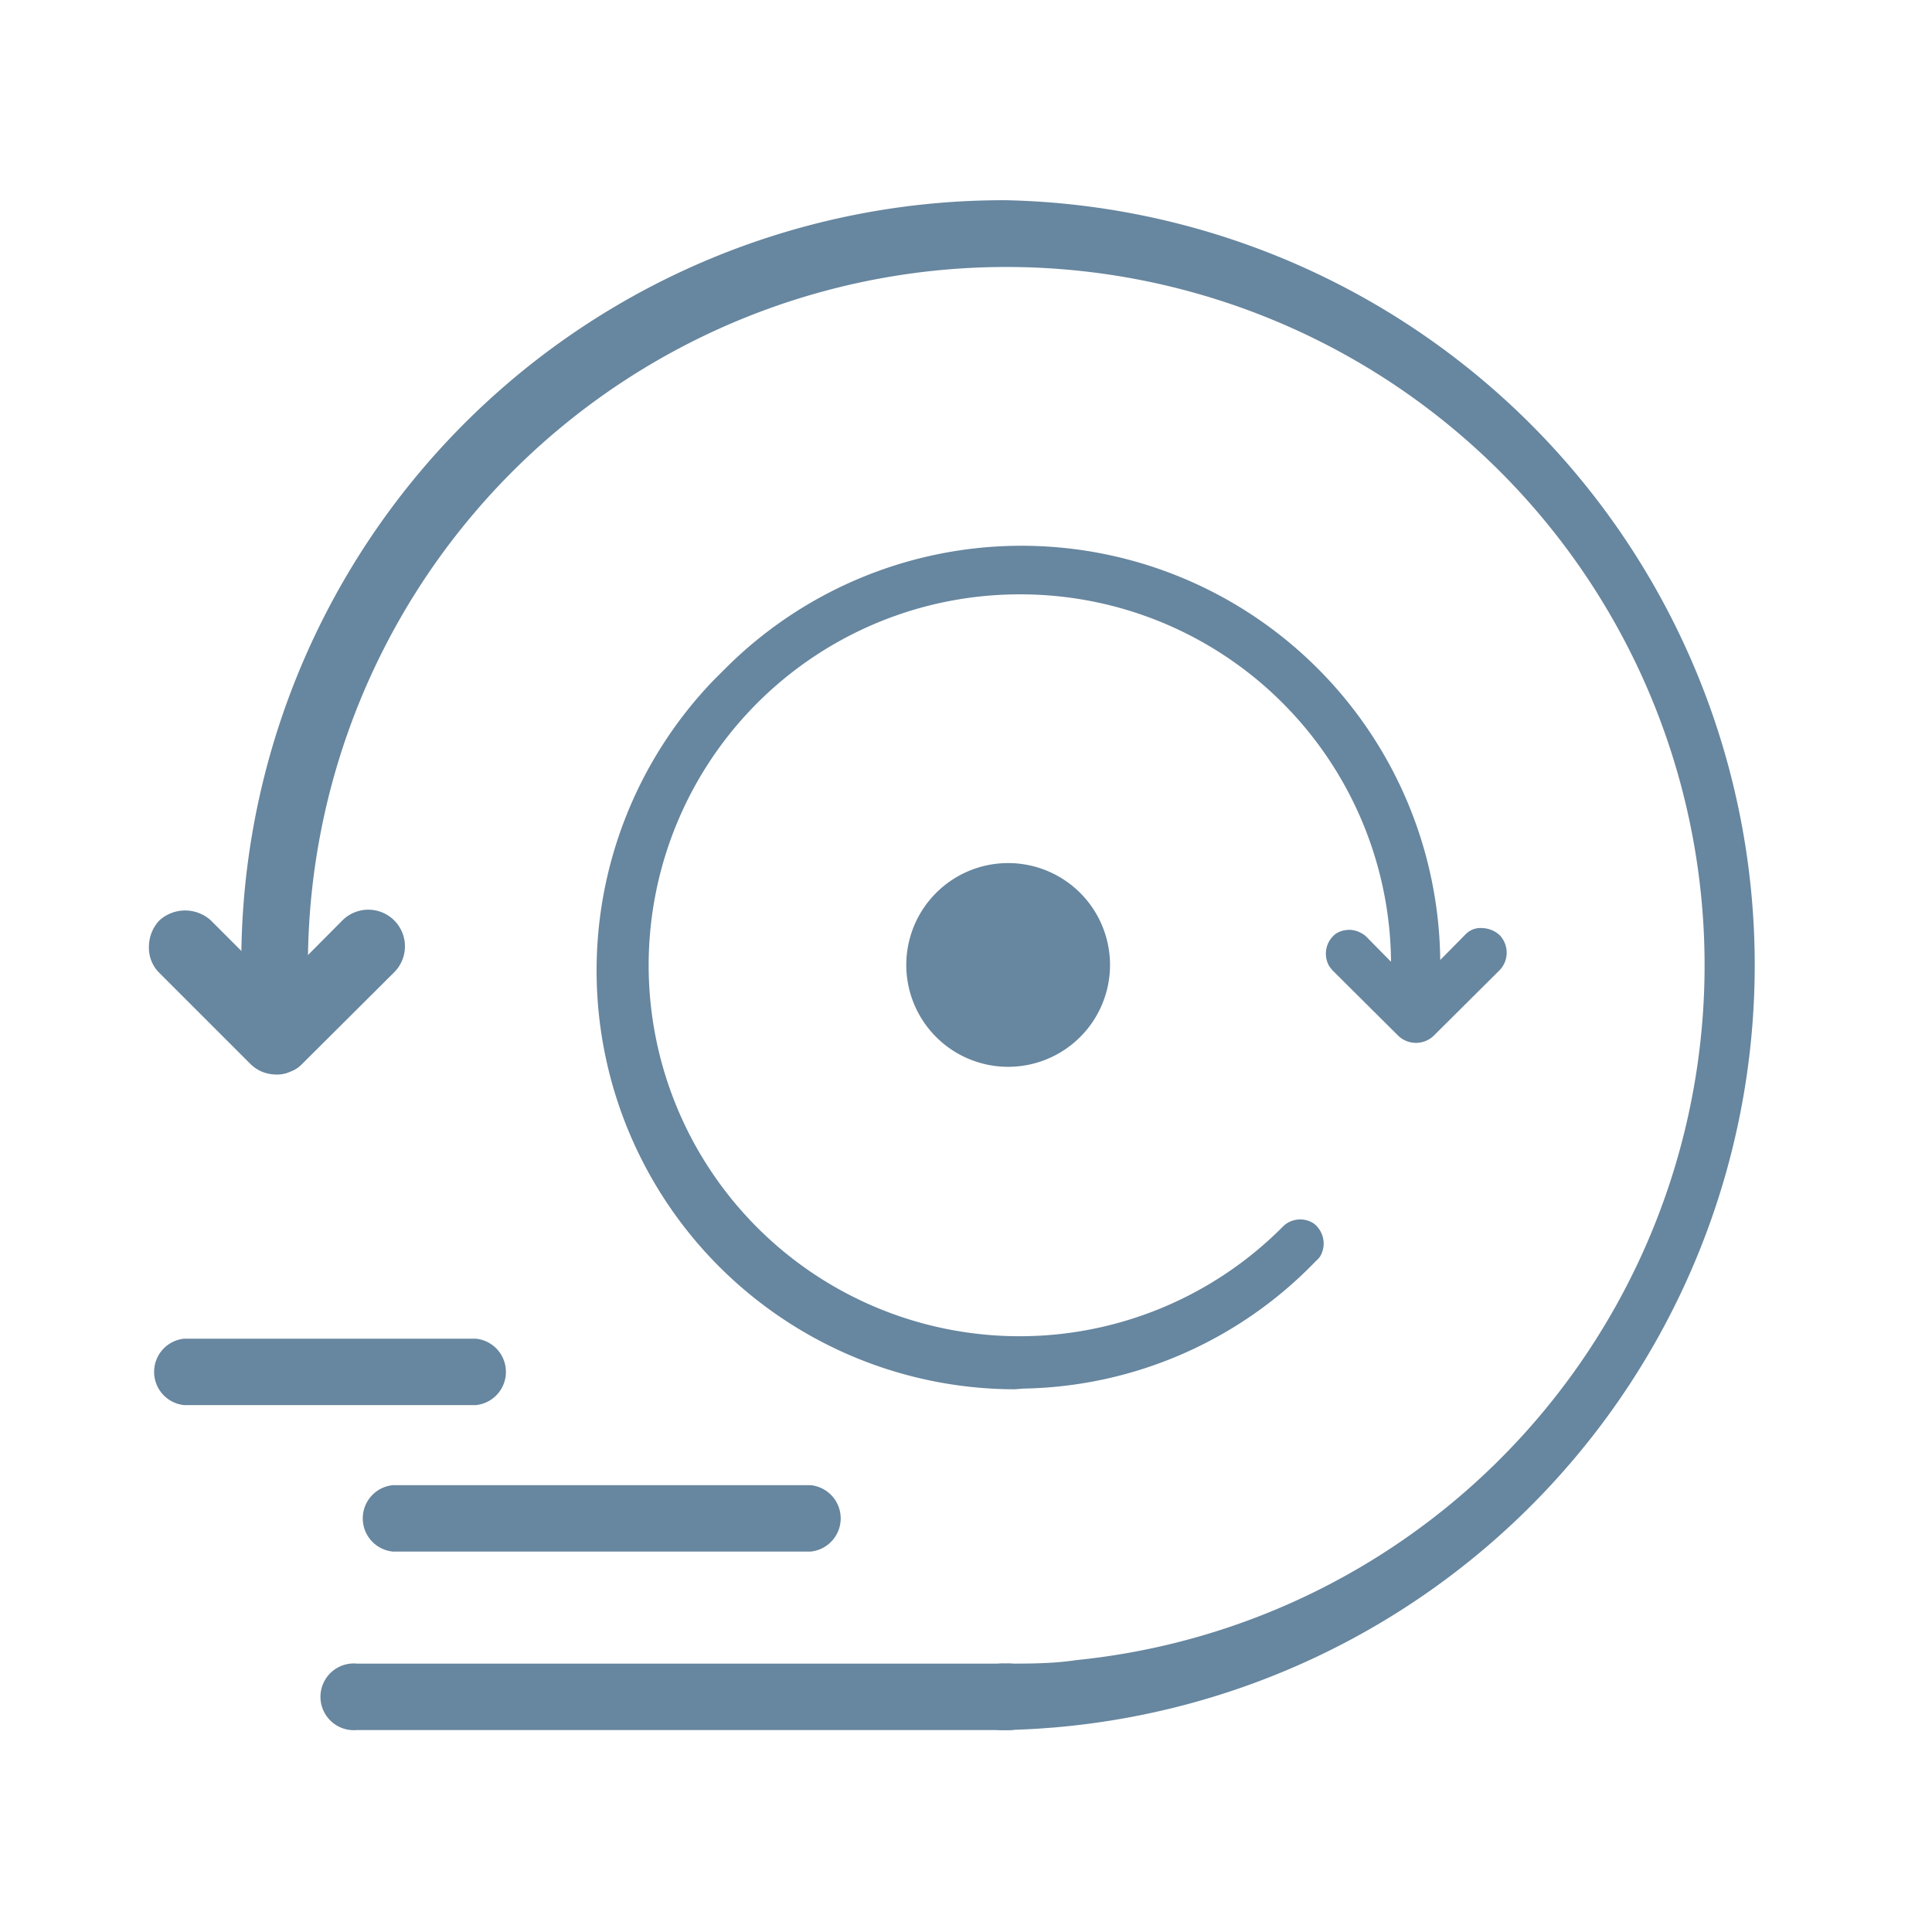 <svg xmlns="http://www.w3.org/2000/svg" viewBox="0 0 55 55">
  <!-- used in PDP USP -->
  <g fill="#67869f">
    <path d="M28.89 39.55a11.92 11.92 0 0 1-8.59-20.17l.34-.34A11.92 11.92 0 0 1 41 27.33l.71-.72a.59.59 0 0 1 .48-.19.77.77 0 0 1 .5.2.72.72 0 0 1 0 1l-1.88 1.87a.73.73 0 0 1-1 0l-1.88-1.87-.08-.1a.71.71 0 0 1 .18-.94.7.7 0 0 1 .75 0 .47.47 0 0 1 .12.09l.7.71a10.55 10.55 0 0 0-10.54-10.46 10.56 10.56 0 1 0 7.46 18 .68.68 0 0 1 .35-.19.7.7 0 0 1 .53.1.72.72 0 0 1 .18.94.86.86 0 0 1-.13.14 11.83 11.83 0 0 1-8.31 3.62ZM7.87 30.59a1.11 1.11 0 0 1-.41-.08 1.06 1.06 0 0 1-.33-.22l-2.6-2.6a1 1 0 0 1-.29-.75 1.09 1.09 0 0 1 .3-.74 1.09 1.09 0 0 1 1.46 0l1.88 1.88 1.86-1.87a1 1 0 0 1 1.49 1.46L8.6 30.29a.87.87 0 0 1-.34.22.88.88 0 0 1-.39.08Z"/>
    <path d="M26.8 27.47a1.9 1.9 0 1 0 1.9-1.9 1.9 1.9 0 0 0-1.9 1.9"/>
    <path d="M28.7 29.87a2.4 2.4 0 1 1 2.4-2.4 2.4 2.4 0 0 1-2.4 2.4Zm0-3.8a1.4 1.4 0 1 0 1.4 1.4 1.4 1.4 0 0 0-1.4-1.4Z"/>
    <path d="M28.7 30.37a2.9 2.9 0 1 1 2.9-2.9 2.9 2.9 0 0 1-2.9 2.9Zm0-3.8a.9.9 0 1 0 .9.9.9.9 0 0 0-.9-.9ZM28.61 49.25H10.17a.95.95 0 1 1 0-1.89h18.44a.95.95 0 1 1 0 1.89ZM23.08 44.17h-11.9a.95.95 0 0 1 0-1.89h11.9a.95.95 0 0 1 0 1.89ZM13.55 40H5.24a.95.95 0 0 1 0-1.89h8.31a.95.95 0 0 1 0 1.89Z"/>
    <path d="M28.64 49.25a.95.95 0 1 1 0-1.89c.67 0 1.34 0 2-.1A19.88 19.88 0 1 0 8.87 29.51a.91.91 0 0 1-.23.7.92.92 0 0 1-.64.29 1 1 0 0 1-1-.8 22.39 22.39 0 0 1-.13-2.46A21.69 21.69 0 0 1 28.52 5.7h.12a21.78 21.78 0 0 1 0 43.55Z"/>
  </g>
</svg>